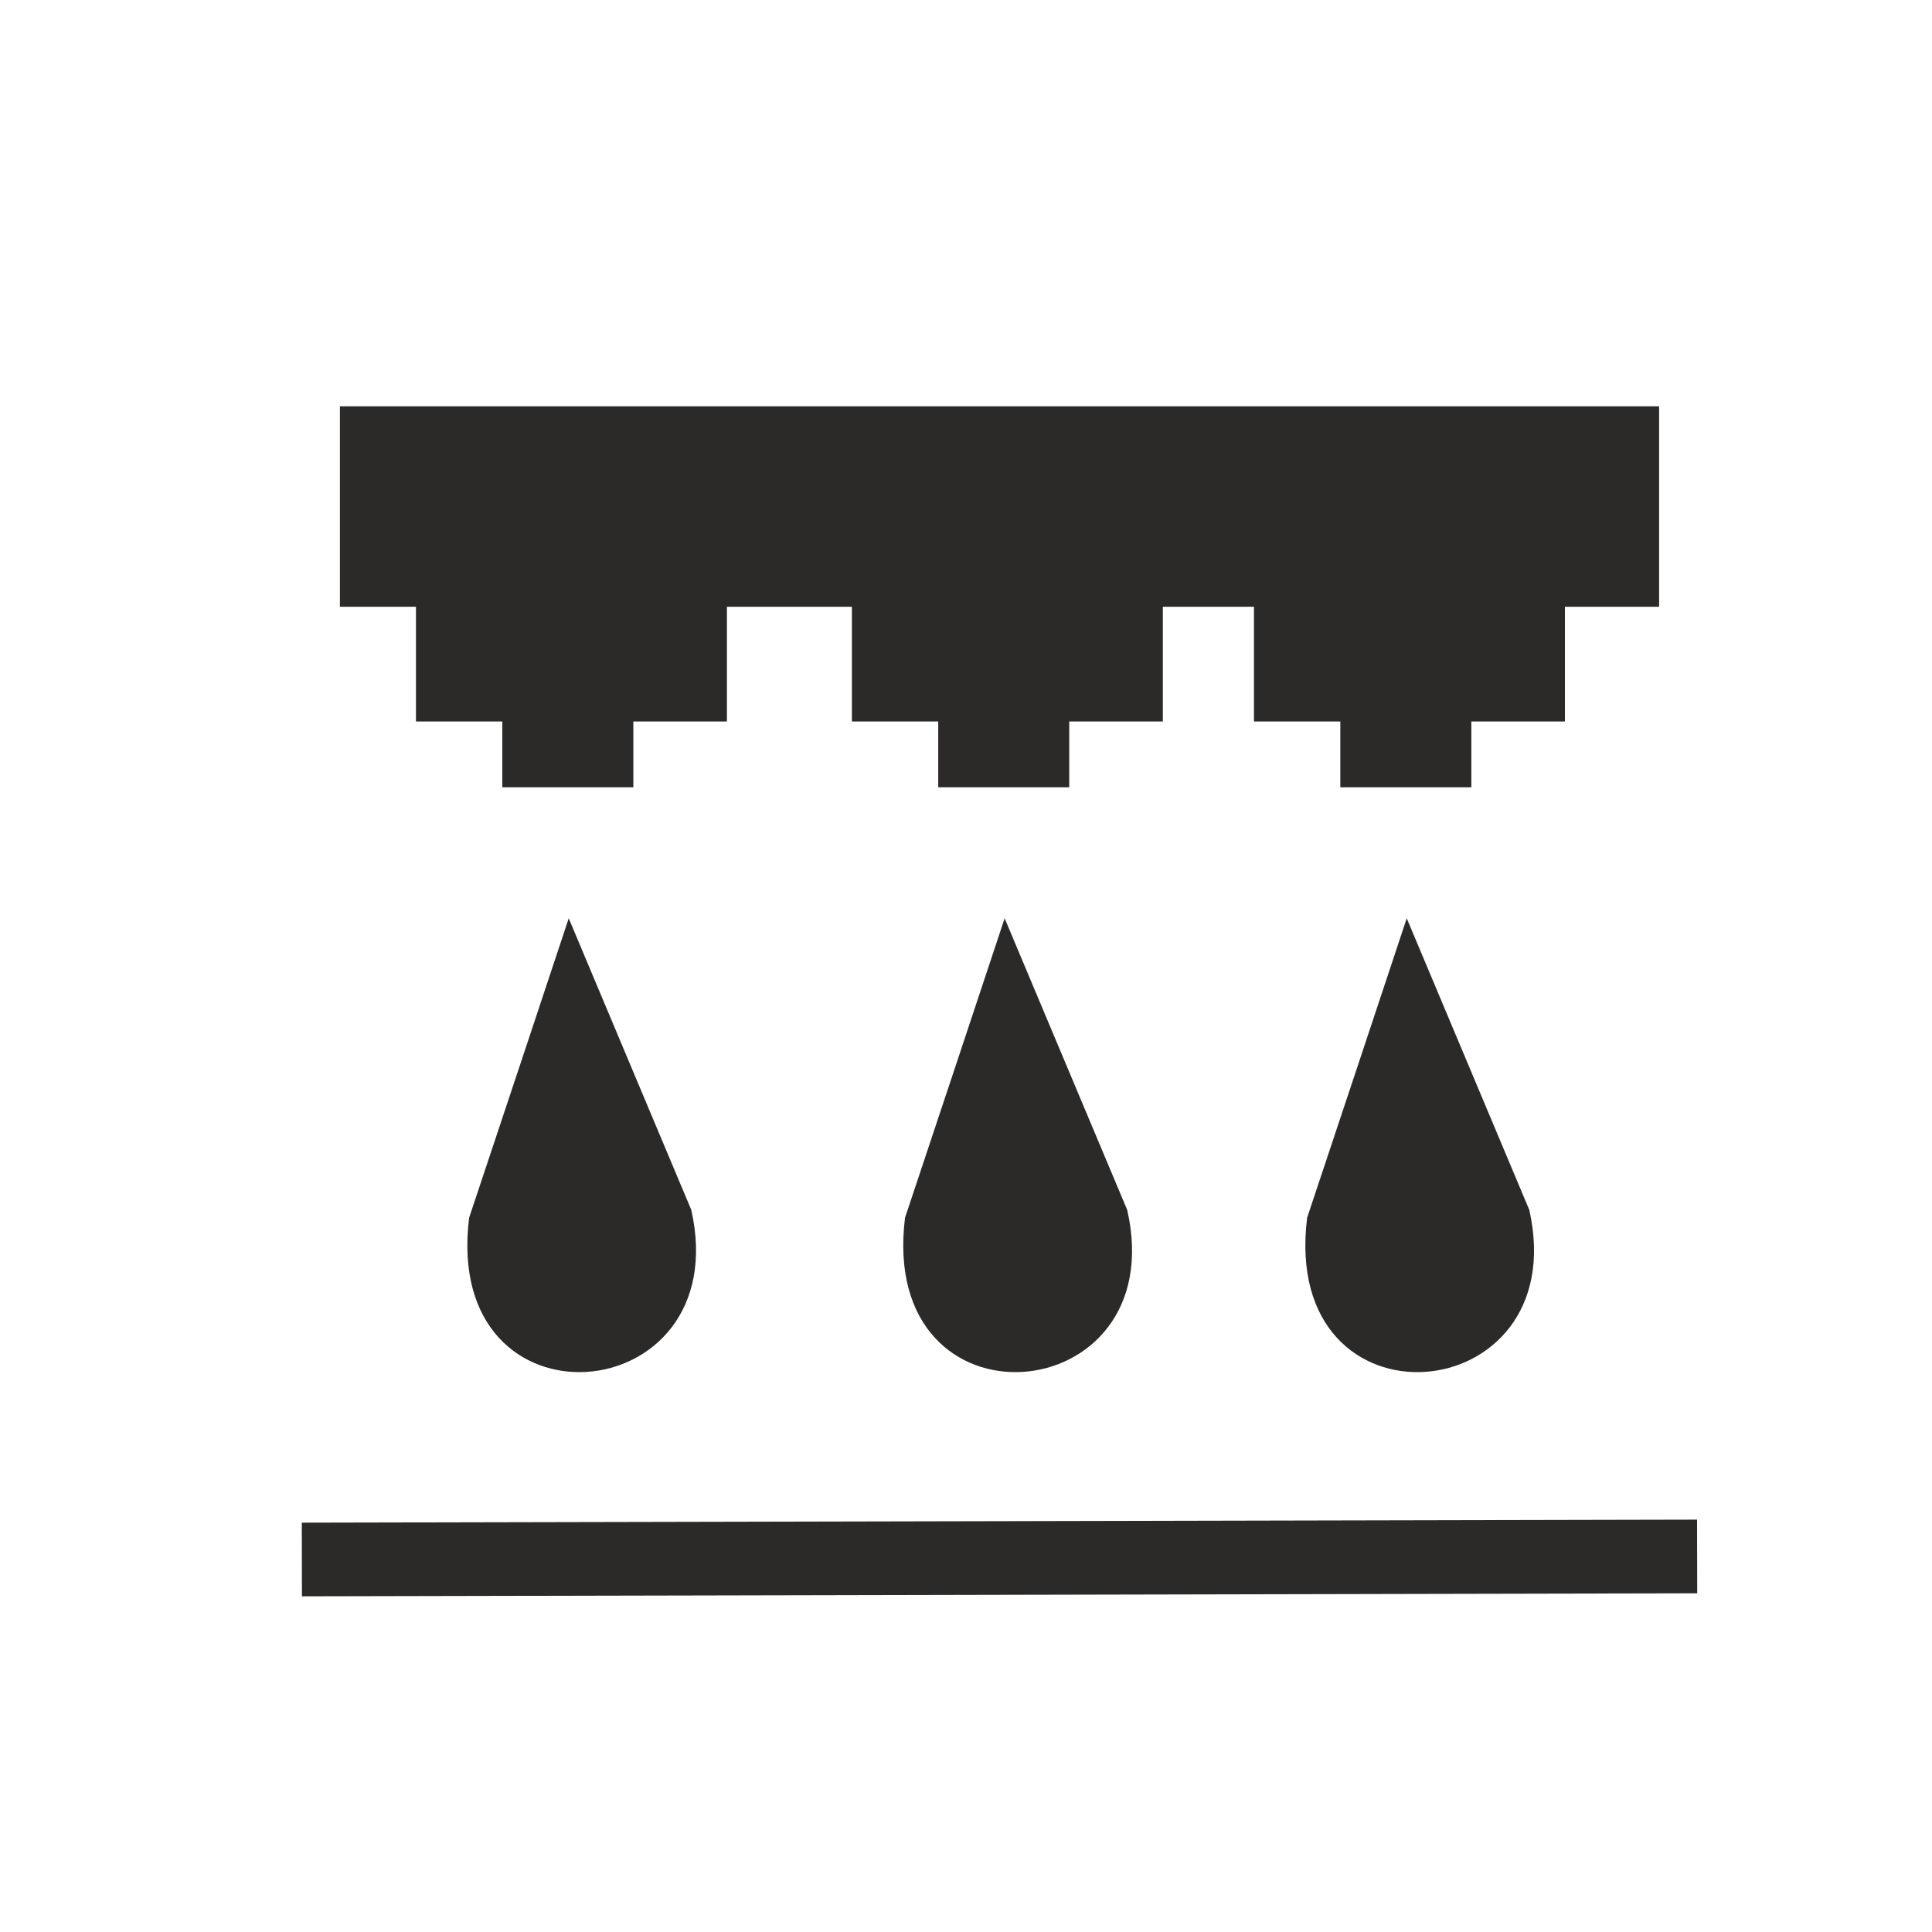 <?xml version="1.0" encoding="UTF-8"?>
<!DOCTYPE svg PUBLIC "-//W3C//DTD SVG 1.1//EN" "http://www.w3.org/Graphics/SVG/1.1/DTD/svg11.dtd">
<!-- Creator: CorelDRAW 2017 -->
<svg xmlns="http://www.w3.org/2000/svg" xml:space="preserve" width="32px" height="32px" version="1.1" style="shape-rendering:geometricPrecision; text-rendering:geometricPrecision; image-rendering:optimizeQuality; fill-rule:evenodd; clip-rule:evenodd"
viewBox="0 0 32 32"
 xmlns:xlink="http://www.w3.org/1999/xlink">
 <defs>
  <style type="text/css">
   <![CDATA[
    .str0 {stroke:#2B2A29;stroke-width:1.22;stroke-miterlimit:22.926}
    .fil2 {fill:none}
    .fil1 {fill:#2B2A29}
    .fil0 {fill:#2B2A29}
   ]]>
  </style>
 </defs>
 <g id="Vrstva_x0020_1">
  <g id="_1187771743232">
   <path class="fil0" d="M11.45 20.04l-2.03 -4.83c-0.55,1.66 -1.1,3.31 -1.65,4.96 -0.45,3.64 4.43,3.21 3.68,-0.13z"/>
   <path class="fil0" d="M18.67 20.04l-2.03 -4.83c-0.55,1.66 -1.1,3.31 -1.65,4.96 -0.45,3.64 4.44,3.21 3.68,-0.13z"/>
   <path class="fil0" d="M25.33 20.04l-2.03 -4.83c-0.55,1.66 -1.1,3.31 -1.65,4.96 -0.45,3.64 4.43,3.21 3.68,-0.13z"/>
   <rect class="fil1" x="5.63" y="6.73" width="21.85" height="3.32"/>
   <line class="fil2 str0" x1="5" y1="25.83" x2="28.11" y2= "25.78" />
   <rect class="fil1" x="6.89" y="10" width="5.15" height="1.95"/>
   <rect class="fil1" x="14.11" y="10" width="5.15" height="1.95"/>
   <rect class="fil1" x="20.77" y="10" width="5.15" height="1.95"/>
   <rect class="fil1" x="8.32" y="11.9" width="2.17" height="1.14"/>
   <rect class="fil1" x="15.54" y="11.9" width="2.17" height="1.14"/>
   <rect class="fil1" x="22.2" y="11.9" width="2.17" height="1.14"/>
  </g>
  <rect class="fil2" x="-0.05" y="-0.15" width="32.13" height="32.04"/>
 </g>
</svg>
